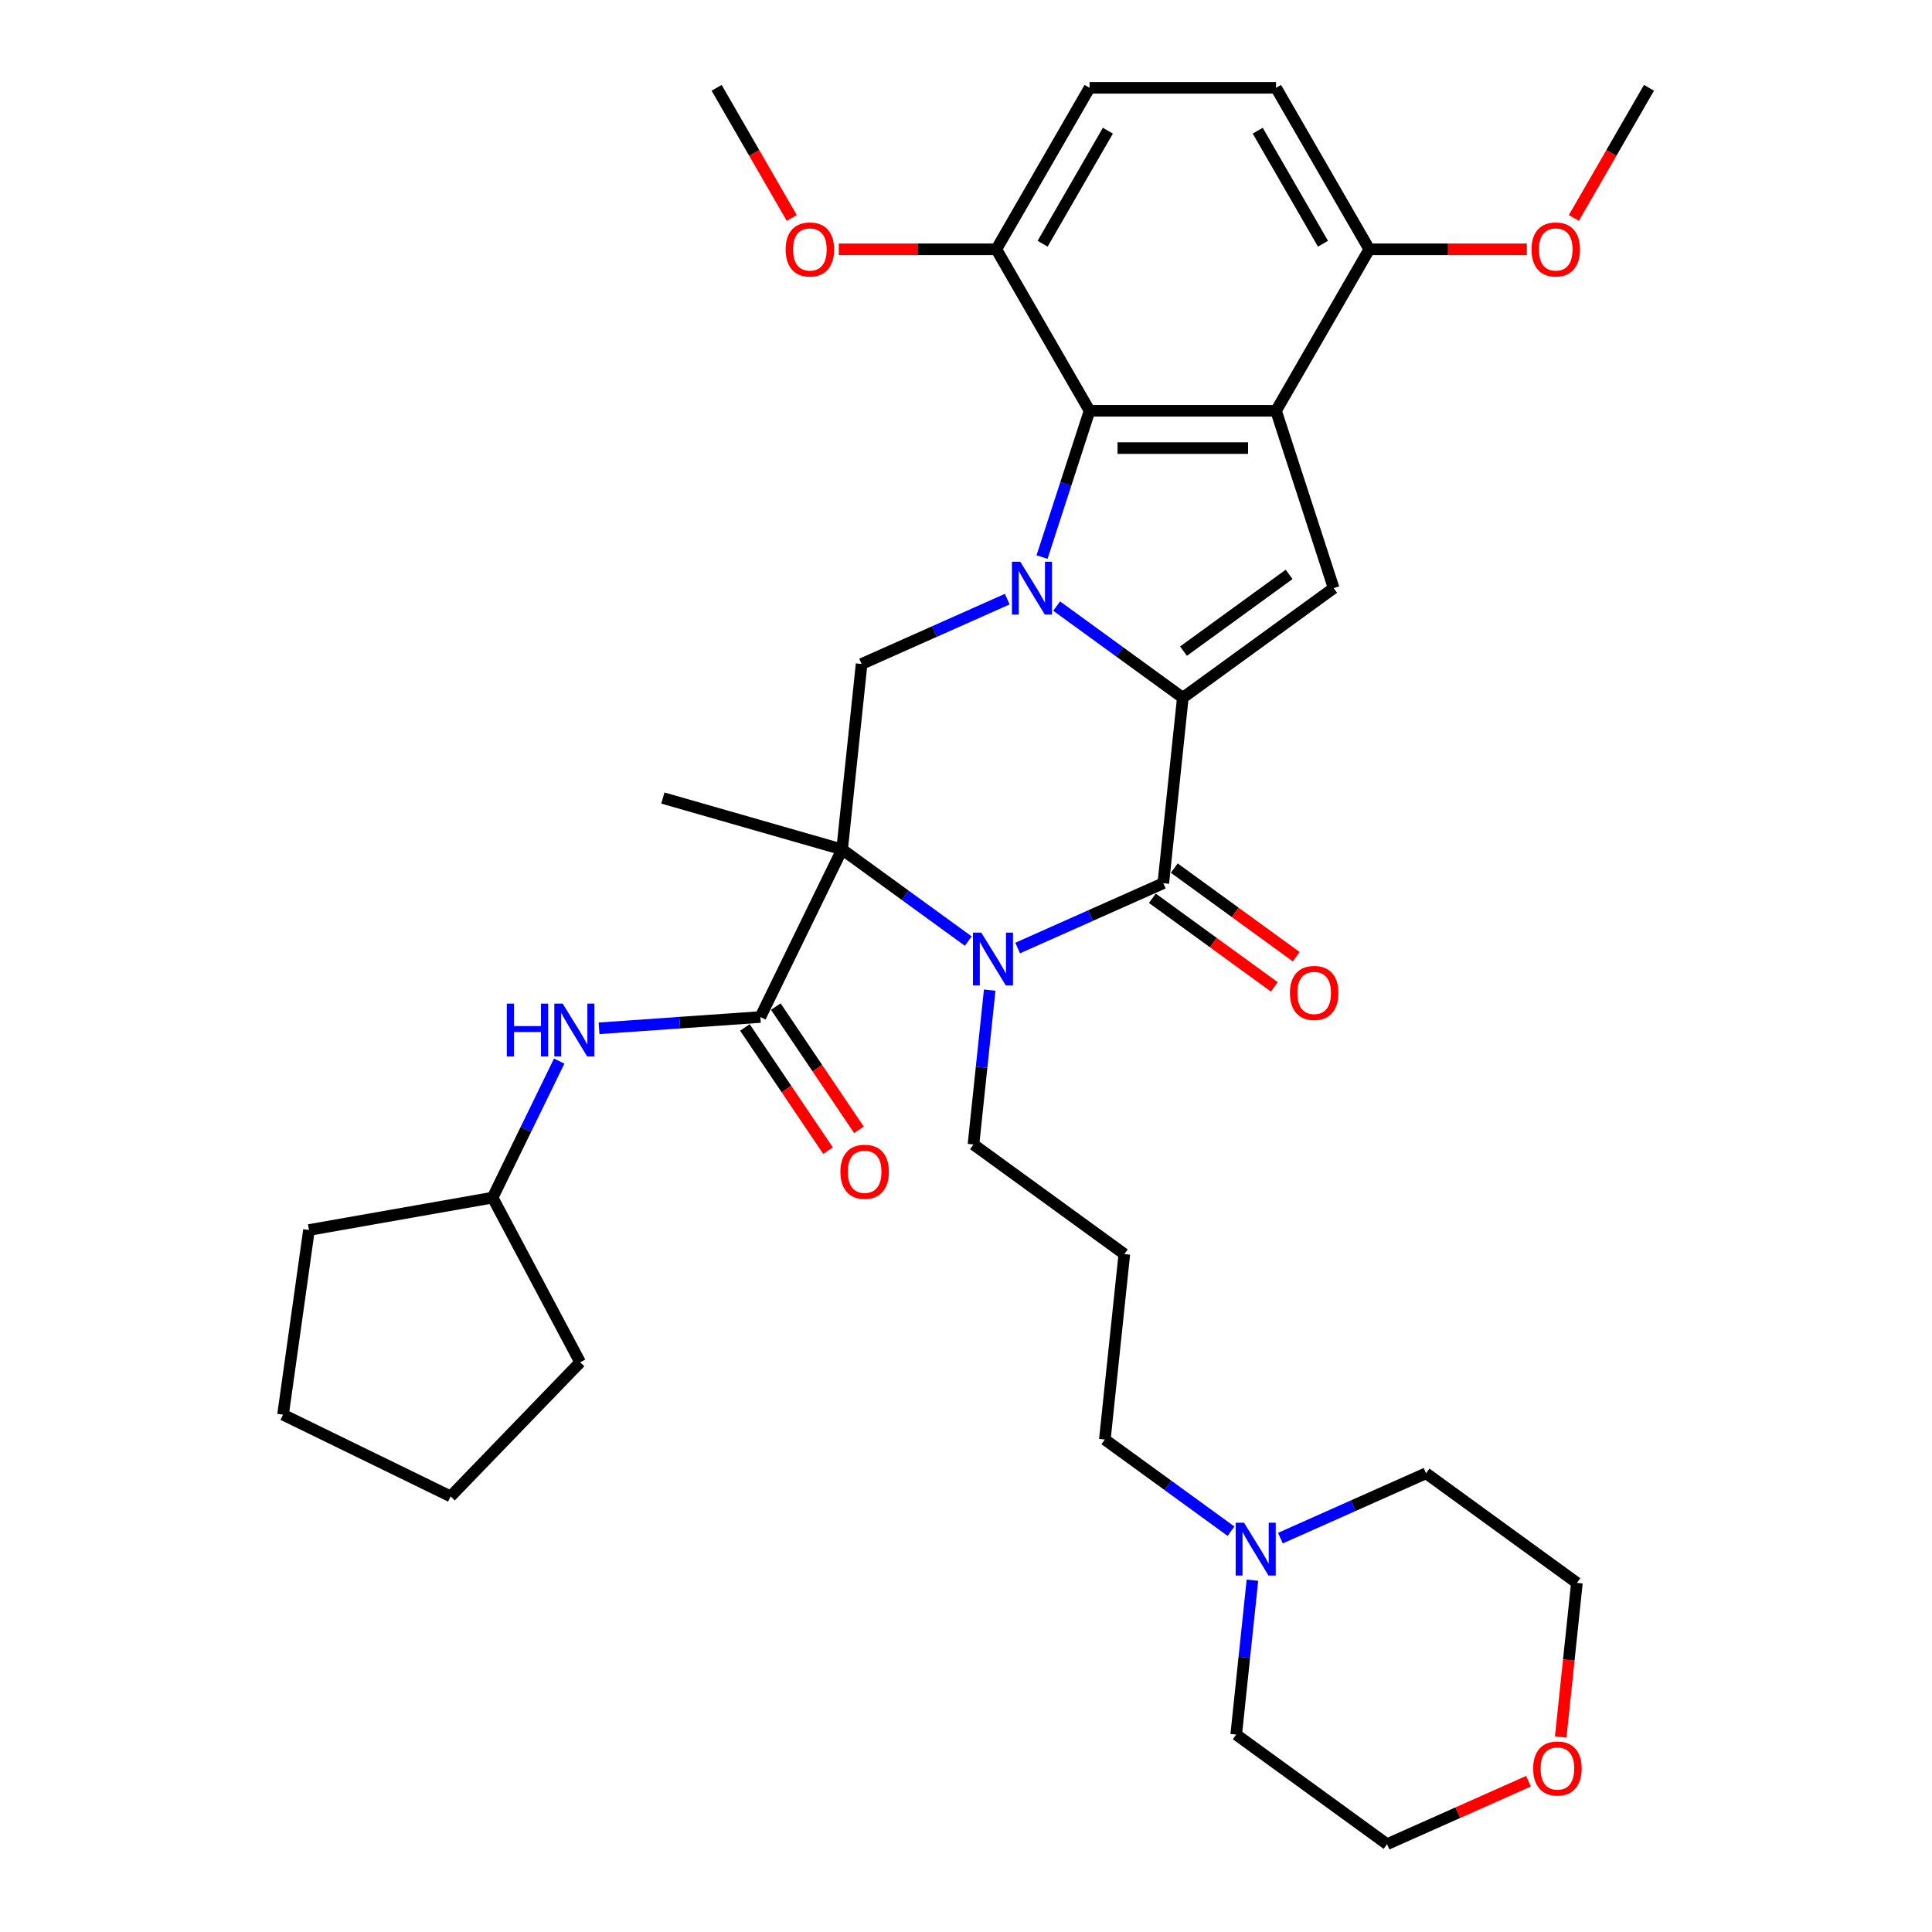 <?xml version='1.0' encoding='iso-8859-1'?>
<svg version='1.1' baseProfile='full'
              xmlns='http://www.w3.org/2000/svg'
                      xmlns:rdkit='http://www.rdkit.org/xml'
                      xmlns:xlink='http://www.w3.org/1999/xlink'
                  xml:space='preserve'
width='1000px' height='1000px' viewBox='0 0 1000 1000'>
<!-- END OF HEADER -->
<rect style='opacity:1.0;fill:#FFFFFF;stroke:none' width='1000' height='1000' x='0' y='0'> </rect>
<path class='bond-0' d='M 546.914,313.702 L 579.566,337.425' style='fill:none;fill-rule:evenodd;stroke:#0000FF;stroke-width:6px;stroke-linecap:butt;stroke-linejoin:miter;stroke-opacity:1' />
<path class='bond-0' d='M 579.566,337.425 L 612.218,361.148' style='fill:none;fill-rule:evenodd;stroke:#000000;stroke-width:6px;stroke-linecap:butt;stroke-linejoin:miter;stroke-opacity:1' />
<path class='bond-6' d='M 539.36,288.338 L 551.66,250.481' style='fill:none;fill-rule:evenodd;stroke:#0000FF;stroke-width:6px;stroke-linecap:butt;stroke-linejoin:miter;stroke-opacity:1' />
<path class='bond-6' d='M 551.66,250.481 L 563.96,212.625' style='fill:none;fill-rule:evenodd;stroke:#000000;stroke-width:6px;stroke-linecap:butt;stroke-linejoin:miter;stroke-opacity:1' />
<path class='bond-8' d='M 521.356,310.107 L 483.66,326.89' style='fill:none;fill-rule:evenodd;stroke:#0000FF;stroke-width:6px;stroke-linecap:butt;stroke-linejoin:miter;stroke-opacity:1' />
<path class='bond-8' d='M 483.66,326.89 L 445.963,343.674' style='fill:none;fill-rule:evenodd;stroke:#000000;stroke-width:6px;stroke-linecap:butt;stroke-linejoin:miter;stroke-opacity:1' />
<path class='bond-3' d='M 612.218,361.148 L 602.129,457.135' style='fill:none;fill-rule:evenodd;stroke:#000000;stroke-width:6px;stroke-linecap:butt;stroke-linejoin:miter;stroke-opacity:1' />
<path class='bond-5' d='M 612.218,361.148 L 690.301,304.417' style='fill:none;fill-rule:evenodd;stroke:#000000;stroke-width:6px;stroke-linecap:butt;stroke-linejoin:miter;stroke-opacity:1' />
<path class='bond-5' d='M 612.584,337.022 L 667.243,297.31' style='fill:none;fill-rule:evenodd;stroke:#000000;stroke-width:6px;stroke-linecap:butt;stroke-linejoin:miter;stroke-opacity:1' />
<path class='bond-1' d='M 435.875,439.661 L 445.963,343.674' style='fill:none;fill-rule:evenodd;stroke:#000000;stroke-width:6px;stroke-linecap:butt;stroke-linejoin:miter;stroke-opacity:1' />
<path class='bond-2' d='M 435.875,439.661 L 468.527,463.384' style='fill:none;fill-rule:evenodd;stroke:#000000;stroke-width:6px;stroke-linecap:butt;stroke-linejoin:miter;stroke-opacity:1' />
<path class='bond-2' d='M 468.527,463.384 L 501.179,487.107' style='fill:none;fill-rule:evenodd;stroke:#0000FF;stroke-width:6px;stroke-linecap:butt;stroke-linejoin:miter;stroke-opacity:1' />
<path class='bond-7' d='M 435.875,439.661 L 393.565,526.409' style='fill:none;fill-rule:evenodd;stroke:#000000;stroke-width:6px;stroke-linecap:butt;stroke-linejoin:miter;stroke-opacity:1' />
<path class='bond-19' d='M 435.875,439.661 L 343.098,413.058' style='fill:none;fill-rule:evenodd;stroke:#000000;stroke-width:6px;stroke-linecap:butt;stroke-linejoin:miter;stroke-opacity:1' />
<path class='bond-16' d='M 512.268,512.471 L 508.068,552.425' style='fill:none;fill-rule:evenodd;stroke:#0000FF;stroke-width:6px;stroke-linecap:butt;stroke-linejoin:miter;stroke-opacity:1' />
<path class='bond-16' d='M 508.068,552.425 L 503.869,592.379' style='fill:none;fill-rule:evenodd;stroke:#000000;stroke-width:6px;stroke-linecap:butt;stroke-linejoin:miter;stroke-opacity:1' />
<path class='bond-36' d='M 526.736,490.702 L 564.433,473.919' style='fill:none;fill-rule:evenodd;stroke:#0000FF;stroke-width:6px;stroke-linecap:butt;stroke-linejoin:miter;stroke-opacity:1' />
<path class='bond-36' d='M 564.433,473.919 L 602.129,457.135' style='fill:none;fill-rule:evenodd;stroke:#000000;stroke-width:6px;stroke-linecap:butt;stroke-linejoin:miter;stroke-opacity:1' />
<path class='bond-11' d='M 596.456,464.943 L 628.018,487.874' style='fill:none;fill-rule:evenodd;stroke:#000000;stroke-width:6px;stroke-linecap:butt;stroke-linejoin:miter;stroke-opacity:1' />
<path class='bond-11' d='M 628.018,487.874 L 659.579,510.805' style='fill:none;fill-rule:evenodd;stroke:#FF0000;stroke-width:6px;stroke-linecap:butt;stroke-linejoin:miter;stroke-opacity:1' />
<path class='bond-11' d='M 607.802,449.327 L 639.364,472.258' style='fill:none;fill-rule:evenodd;stroke:#000000;stroke-width:6px;stroke-linecap:butt;stroke-linejoin:miter;stroke-opacity:1' />
<path class='bond-11' d='M 639.364,472.258 L 670.926,495.188' style='fill:none;fill-rule:evenodd;stroke:#FF0000;stroke-width:6px;stroke-linecap:butt;stroke-linejoin:miter;stroke-opacity:1' />
<path class='bond-4' d='M 660.476,212.625 L 563.96,212.625' style='fill:none;fill-rule:evenodd;stroke:#000000;stroke-width:6px;stroke-linecap:butt;stroke-linejoin:miter;stroke-opacity:1' />
<path class='bond-4' d='M 645.999,231.928 L 578.437,231.928' style='fill:none;fill-rule:evenodd;stroke:#000000;stroke-width:6px;stroke-linecap:butt;stroke-linejoin:miter;stroke-opacity:1' />
<path class='bond-10' d='M 660.476,212.625 L 708.734,129.04' style='fill:none;fill-rule:evenodd;stroke:#000000;stroke-width:6px;stroke-linecap:butt;stroke-linejoin:miter;stroke-opacity:1' />
<path class='bond-35' d='M 660.476,212.625 L 690.301,304.417' style='fill:none;fill-rule:evenodd;stroke:#000000;stroke-width:6px;stroke-linecap:butt;stroke-linejoin:miter;stroke-opacity:1' />
<path class='bond-12' d='M 563.96,212.625 L 515.702,129.04' style='fill:none;fill-rule:evenodd;stroke:#000000;stroke-width:6px;stroke-linecap:butt;stroke-linejoin:miter;stroke-opacity:1' />
<path class='bond-9' d='M 393.565,526.409 L 351.814,529.329' style='fill:none;fill-rule:evenodd;stroke:#000000;stroke-width:6px;stroke-linecap:butt;stroke-linejoin:miter;stroke-opacity:1' />
<path class='bond-9' d='M 351.814,529.329 L 310.063,532.248' style='fill:none;fill-rule:evenodd;stroke:#0000FF;stroke-width:6px;stroke-linecap:butt;stroke-linejoin:miter;stroke-opacity:1' />
<path class='bond-14' d='M 385.563,531.806 L 407.074,563.697' style='fill:none;fill-rule:evenodd;stroke:#000000;stroke-width:6px;stroke-linecap:butt;stroke-linejoin:miter;stroke-opacity:1' />
<path class='bond-14' d='M 407.074,563.697 L 428.584,595.588' style='fill:none;fill-rule:evenodd;stroke:#FF0000;stroke-width:6px;stroke-linecap:butt;stroke-linejoin:miter;stroke-opacity:1' />
<path class='bond-14' d='M 401.566,521.012 L 423.077,552.903' style='fill:none;fill-rule:evenodd;stroke:#000000;stroke-width:6px;stroke-linecap:butt;stroke-linejoin:miter;stroke-opacity:1' />
<path class='bond-14' d='M 423.077,552.903 L 444.587,584.793' style='fill:none;fill-rule:evenodd;stroke:#FF0000;stroke-width:6px;stroke-linecap:butt;stroke-linejoin:miter;stroke-opacity:1' />
<path class='bond-21' d='M 289.441,549.221 L 272.208,584.555' style='fill:none;fill-rule:evenodd;stroke:#0000FF;stroke-width:6px;stroke-linecap:butt;stroke-linejoin:miter;stroke-opacity:1' />
<path class='bond-21' d='M 272.208,584.555 L 254.974,619.89' style='fill:none;fill-rule:evenodd;stroke:#000000;stroke-width:6px;stroke-linecap:butt;stroke-linejoin:miter;stroke-opacity:1' />
<path class='bond-23' d='M 708.734,129.04 L 749.512,129.04' style='fill:none;fill-rule:evenodd;stroke:#000000;stroke-width:6px;stroke-linecap:butt;stroke-linejoin:miter;stroke-opacity:1' />
<path class='bond-23' d='M 749.512,129.04 L 790.29,129.04' style='fill:none;fill-rule:evenodd;stroke:#FF0000;stroke-width:6px;stroke-linecap:butt;stroke-linejoin:miter;stroke-opacity:1' />
<path class='bond-37' d='M 708.734,129.04 L 660.476,45.455' style='fill:none;fill-rule:evenodd;stroke:#000000;stroke-width:6px;stroke-linecap:butt;stroke-linejoin:miter;stroke-opacity:1' />
<path class='bond-37' d='M 684.778,126.154 L 650.998,67.644' style='fill:none;fill-rule:evenodd;stroke:#000000;stroke-width:6px;stroke-linecap:butt;stroke-linejoin:miter;stroke-opacity:1' />
<path class='bond-17' d='M 515.702,129.04 L 563.96,45.455' style='fill:none;fill-rule:evenodd;stroke:#000000;stroke-width:6px;stroke-linecap:butt;stroke-linejoin:miter;stroke-opacity:1' />
<path class='bond-17' d='M 539.658,126.154 L 573.438,67.644' style='fill:none;fill-rule:evenodd;stroke:#000000;stroke-width:6px;stroke-linecap:butt;stroke-linejoin:miter;stroke-opacity:1' />
<path class='bond-24' d='M 515.702,129.04 L 474.924,129.04' style='fill:none;fill-rule:evenodd;stroke:#000000;stroke-width:6px;stroke-linecap:butt;stroke-linejoin:miter;stroke-opacity:1' />
<path class='bond-24' d='M 474.924,129.04 L 434.146,129.04' style='fill:none;fill-rule:evenodd;stroke:#FF0000;stroke-width:6px;stroke-linecap:butt;stroke-linejoin:miter;stroke-opacity:1' />
<path class='bond-13' d='M 637.168,792.543 L 604.516,768.82' style='fill:none;fill-rule:evenodd;stroke:#0000FF;stroke-width:6px;stroke-linecap:butt;stroke-linejoin:miter;stroke-opacity:1' />
<path class='bond-13' d='M 604.516,768.82 L 571.863,745.097' style='fill:none;fill-rule:evenodd;stroke:#000000;stroke-width:6px;stroke-linecap:butt;stroke-linejoin:miter;stroke-opacity:1' />
<path class='bond-25' d='M 648.256,817.907 L 644.057,857.861' style='fill:none;fill-rule:evenodd;stroke:#0000FF;stroke-width:6px;stroke-linecap:butt;stroke-linejoin:miter;stroke-opacity:1' />
<path class='bond-25' d='M 644.057,857.861 L 639.858,897.815' style='fill:none;fill-rule:evenodd;stroke:#000000;stroke-width:6px;stroke-linecap:butt;stroke-linejoin:miter;stroke-opacity:1' />
<path class='bond-26' d='M 662.725,796.138 L 700.422,779.355' style='fill:none;fill-rule:evenodd;stroke:#0000FF;stroke-width:6px;stroke-linecap:butt;stroke-linejoin:miter;stroke-opacity:1' />
<path class='bond-26' d='M 700.422,779.355 L 738.118,762.571' style='fill:none;fill-rule:evenodd;stroke:#000000;stroke-width:6px;stroke-linecap:butt;stroke-linejoin:miter;stroke-opacity:1' />
<path class='bond-15' d='M 660.476,45.455 L 563.96,45.455' style='fill:none;fill-rule:evenodd;stroke:#000000;stroke-width:6px;stroke-linecap:butt;stroke-linejoin:miter;stroke-opacity:1' />
<path class='bond-20' d='M 503.869,592.379 L 581.952,649.11' style='fill:none;fill-rule:evenodd;stroke:#000000;stroke-width:6px;stroke-linecap:butt;stroke-linejoin:miter;stroke-opacity:1' />
<path class='bond-18' d='M 807.819,899.055 L 812.01,859.178' style='fill:none;fill-rule:evenodd;stroke:#FF0000;stroke-width:6px;stroke-linecap:butt;stroke-linejoin:miter;stroke-opacity:1' />
<path class='bond-18' d='M 812.01,859.178 L 816.201,819.302' style='fill:none;fill-rule:evenodd;stroke:#000000;stroke-width:6px;stroke-linecap:butt;stroke-linejoin:miter;stroke-opacity:1' />
<path class='bond-39' d='M 791.153,921.949 L 754.547,938.247' style='fill:none;fill-rule:evenodd;stroke:#FF0000;stroke-width:6px;stroke-linecap:butt;stroke-linejoin:miter;stroke-opacity:1' />
<path class='bond-39' d='M 754.547,938.247 L 717.941,954.545' style='fill:none;fill-rule:evenodd;stroke:#000000;stroke-width:6px;stroke-linecap:butt;stroke-linejoin:miter;stroke-opacity:1' />
<path class='bond-22' d='M 581.952,649.11 L 571.863,745.097' style='fill:none;fill-rule:evenodd;stroke:#000000;stroke-width:6px;stroke-linecap:butt;stroke-linejoin:miter;stroke-opacity:1' />
<path class='bond-31' d='M 254.974,619.89 L 300.286,705.108' style='fill:none;fill-rule:evenodd;stroke:#000000;stroke-width:6px;stroke-linecap:butt;stroke-linejoin:miter;stroke-opacity:1' />
<path class='bond-32' d='M 254.974,619.89 L 159.924,636.649' style='fill:none;fill-rule:evenodd;stroke:#000000;stroke-width:6px;stroke-linecap:butt;stroke-linejoin:miter;stroke-opacity:1' />
<path class='bond-30' d='M 814.623,112.806 L 834.065,79.13' style='fill:none;fill-rule:evenodd;stroke:#FF0000;stroke-width:6px;stroke-linecap:butt;stroke-linejoin:miter;stroke-opacity:1' />
<path class='bond-30' d='M 834.065,79.13 L 853.508,45.455' style='fill:none;fill-rule:evenodd;stroke:#000000;stroke-width:6px;stroke-linecap:butt;stroke-linejoin:miter;stroke-opacity:1' />
<path class='bond-29' d='M 409.813,112.806 L 390.371,79.13' style='fill:none;fill-rule:evenodd;stroke:#FF0000;stroke-width:6px;stroke-linecap:butt;stroke-linejoin:miter;stroke-opacity:1' />
<path class='bond-29' d='M 390.371,79.13 L 370.928,45.455' style='fill:none;fill-rule:evenodd;stroke:#000000;stroke-width:6px;stroke-linecap:butt;stroke-linejoin:miter;stroke-opacity:1' />
<path class='bond-27' d='M 639.858,897.815 L 717.941,954.545' style='fill:none;fill-rule:evenodd;stroke:#000000;stroke-width:6px;stroke-linecap:butt;stroke-linejoin:miter;stroke-opacity:1' />
<path class='bond-28' d='M 738.118,762.571 L 816.201,819.302' style='fill:none;fill-rule:evenodd;stroke:#000000;stroke-width:6px;stroke-linecap:butt;stroke-linejoin:miter;stroke-opacity:1' />
<path class='bond-34' d='M 300.286,705.108 L 233.24,774.536' style='fill:none;fill-rule:evenodd;stroke:#000000;stroke-width:6px;stroke-linecap:butt;stroke-linejoin:miter;stroke-opacity:1' />
<path class='bond-33' d='M 159.924,636.649 L 146.492,732.226' style='fill:none;fill-rule:evenodd;stroke:#000000;stroke-width:6px;stroke-linecap:butt;stroke-linejoin:miter;stroke-opacity:1' />
<path class='bond-38' d='M 146.492,732.226 L 233.24,774.536' style='fill:none;fill-rule:evenodd;stroke:#000000;stroke-width:6px;stroke-linecap:butt;stroke-linejoin:miter;stroke-opacity:1' />
<path  class='atom-0' d='M 528.093 290.751
L 537.05 305.228
Q 537.938 306.656, 539.366 309.243
Q 540.795 311.83, 540.872 311.984
L 540.872 290.751
L 544.501 290.751
L 544.501 318.084
L 540.756 318.084
L 531.143 302.255
Q 530.023 300.402, 528.827 298.279
Q 527.668 296.155, 527.321 295.499
L 527.321 318.084
L 523.769 318.084
L 523.769 290.751
L 528.093 290.751
' fill='#0000FF'/>
<path  class='atom-3' d='M 507.916 482.725
L 516.872 497.202
Q 517.76 498.631, 519.189 501.218
Q 520.617 503.804, 520.694 503.959
L 520.694 482.725
L 524.323 482.725
L 524.323 510.058
L 520.579 510.058
L 510.966 494.23
Q 509.846 492.377, 508.649 490.253
Q 507.491 488.13, 507.144 487.474
L 507.144 510.058
L 503.592 510.058
L 503.592 482.725
L 507.916 482.725
' fill='#0000FF'/>
<path  class='atom-10' d='M 262.326 519.475
L 266.032 519.475
L 266.032 531.096
L 280.008 531.096
L 280.008 519.475
L 283.714 519.475
L 283.714 546.808
L 280.008 546.808
L 280.008 534.184
L 266.032 534.184
L 266.032 546.808
L 262.326 546.808
L 262.326 519.475
' fill='#0000FF'/>
<path  class='atom-10' d='M 291.242 519.475
L 300.199 533.952
Q 301.087 535.381, 302.515 537.967
Q 303.944 540.554, 304.021 540.709
L 304.021 519.475
L 307.65 519.475
L 307.65 546.808
L 303.905 546.808
L 294.292 530.98
Q 293.172 529.127, 291.976 527.003
Q 290.817 524.88, 290.47 524.224
L 290.47 546.808
L 286.918 546.808
L 286.918 519.475
L 291.242 519.475
' fill='#0000FF'/>
<path  class='atom-12' d='M 667.665 513.943
Q 667.665 507.38, 670.908 503.712
Q 674.151 500.045, 680.212 500.045
Q 686.274 500.045, 689.517 503.712
Q 692.76 507.38, 692.76 513.943
Q 692.76 520.583, 689.478 524.367
Q 686.196 528.112, 680.212 528.112
Q 674.19 528.112, 670.908 524.367
Q 667.665 520.622, 667.665 513.943
M 680.212 525.023
Q 684.382 525.023, 686.621 522.243
Q 688.899 519.425, 688.899 513.943
Q 688.899 508.577, 686.621 505.874
Q 684.382 503.133, 680.212 503.133
Q 676.043 503.133, 673.765 505.836
Q 671.526 508.538, 671.526 513.943
Q 671.526 519.464, 673.765 522.243
Q 676.043 525.023, 680.212 525.023
' fill='#FF0000'/>
<path  class='atom-14' d='M 643.905 788.161
L 652.861 802.638
Q 653.749 804.067, 655.178 806.653
Q 656.606 809.24, 656.683 809.394
L 656.683 788.161
L 660.312 788.161
L 660.312 815.494
L 656.567 815.494
L 646.954 799.666
Q 645.835 797.812, 644.638 795.689
Q 643.48 793.566, 643.132 792.909
L 643.132 815.494
L 639.581 815.494
L 639.581 788.161
L 643.905 788.161
' fill='#0000FF'/>
<path  class='atom-15' d='M 434.989 606.502
Q 434.989 599.939, 438.232 596.271
Q 441.475 592.603, 447.536 592.603
Q 453.597 592.603, 456.84 596.271
Q 460.083 599.939, 460.083 606.502
Q 460.083 613.142, 456.801 616.925
Q 453.52 620.67, 447.536 620.67
Q 441.513 620.67, 438.232 616.925
Q 434.989 613.181, 434.989 606.502
M 447.536 617.582
Q 451.705 617.582, 453.945 614.802
Q 456.222 611.984, 456.222 606.502
Q 456.222 601.135, 453.945 598.433
Q 451.705 595.692, 447.536 595.692
Q 443.366 595.692, 441.089 598.394
Q 438.849 601.097, 438.849 606.502
Q 438.849 612.022, 441.089 614.802
Q 443.366 617.582, 447.536 617.582
' fill='#FF0000'/>
<path  class='atom-19' d='M 793.565 915.366
Q 793.565 908.803, 796.808 905.135
Q 800.051 901.468, 806.113 901.468
Q 812.174 901.468, 815.417 905.135
Q 818.66 908.803, 818.66 915.366
Q 818.66 922.006, 815.378 925.79
Q 812.097 929.535, 806.113 929.535
Q 800.09 929.535, 796.808 925.79
Q 793.565 922.045, 793.565 915.366
M 806.113 926.446
Q 810.282 926.446, 812.521 923.666
Q 814.799 920.848, 814.799 915.366
Q 814.799 910, 812.521 907.297
Q 810.282 904.556, 806.113 904.556
Q 801.943 904.556, 799.665 907.259
Q 797.426 909.961, 797.426 915.366
Q 797.426 920.887, 799.665 923.666
Q 801.943 926.446, 806.113 926.446
' fill='#FF0000'/>
<path  class='atom-24' d='M 792.703 129.117
Q 792.703 122.554, 795.946 118.886
Q 799.189 115.219, 805.25 115.219
Q 811.311 115.219, 814.554 118.886
Q 817.797 122.554, 817.797 129.117
Q 817.797 135.757, 814.516 139.541
Q 811.234 143.286, 805.25 143.286
Q 799.227 143.286, 795.946 139.541
Q 792.703 135.796, 792.703 129.117
M 805.25 140.197
Q 809.419 140.197, 811.659 137.417
Q 813.936 134.599, 813.936 129.117
Q 813.936 123.751, 811.659 121.048
Q 809.419 118.307, 805.25 118.307
Q 801.081 118.307, 798.803 121.01
Q 796.564 123.712, 796.564 129.117
Q 796.564 134.638, 798.803 137.417
Q 801.081 140.197, 805.25 140.197
' fill='#FF0000'/>
<path  class='atom-25' d='M 406.639 129.117
Q 406.639 122.554, 409.882 118.886
Q 413.125 115.219, 419.186 115.219
Q 425.247 115.219, 428.49 118.886
Q 431.733 122.554, 431.733 129.117
Q 431.733 135.757, 428.452 139.541
Q 425.17 143.286, 419.186 143.286
Q 413.164 143.286, 409.882 139.541
Q 406.639 135.796, 406.639 129.117
M 419.186 140.197
Q 423.356 140.197, 425.595 137.417
Q 427.873 134.599, 427.873 129.117
Q 427.873 123.751, 425.595 121.048
Q 423.356 118.307, 419.186 118.307
Q 415.017 118.307, 412.739 121.01
Q 410.5 123.712, 410.5 129.117
Q 410.5 134.638, 412.739 137.417
Q 415.017 140.197, 419.186 140.197
' fill='#FF0000'/>
</svg>
